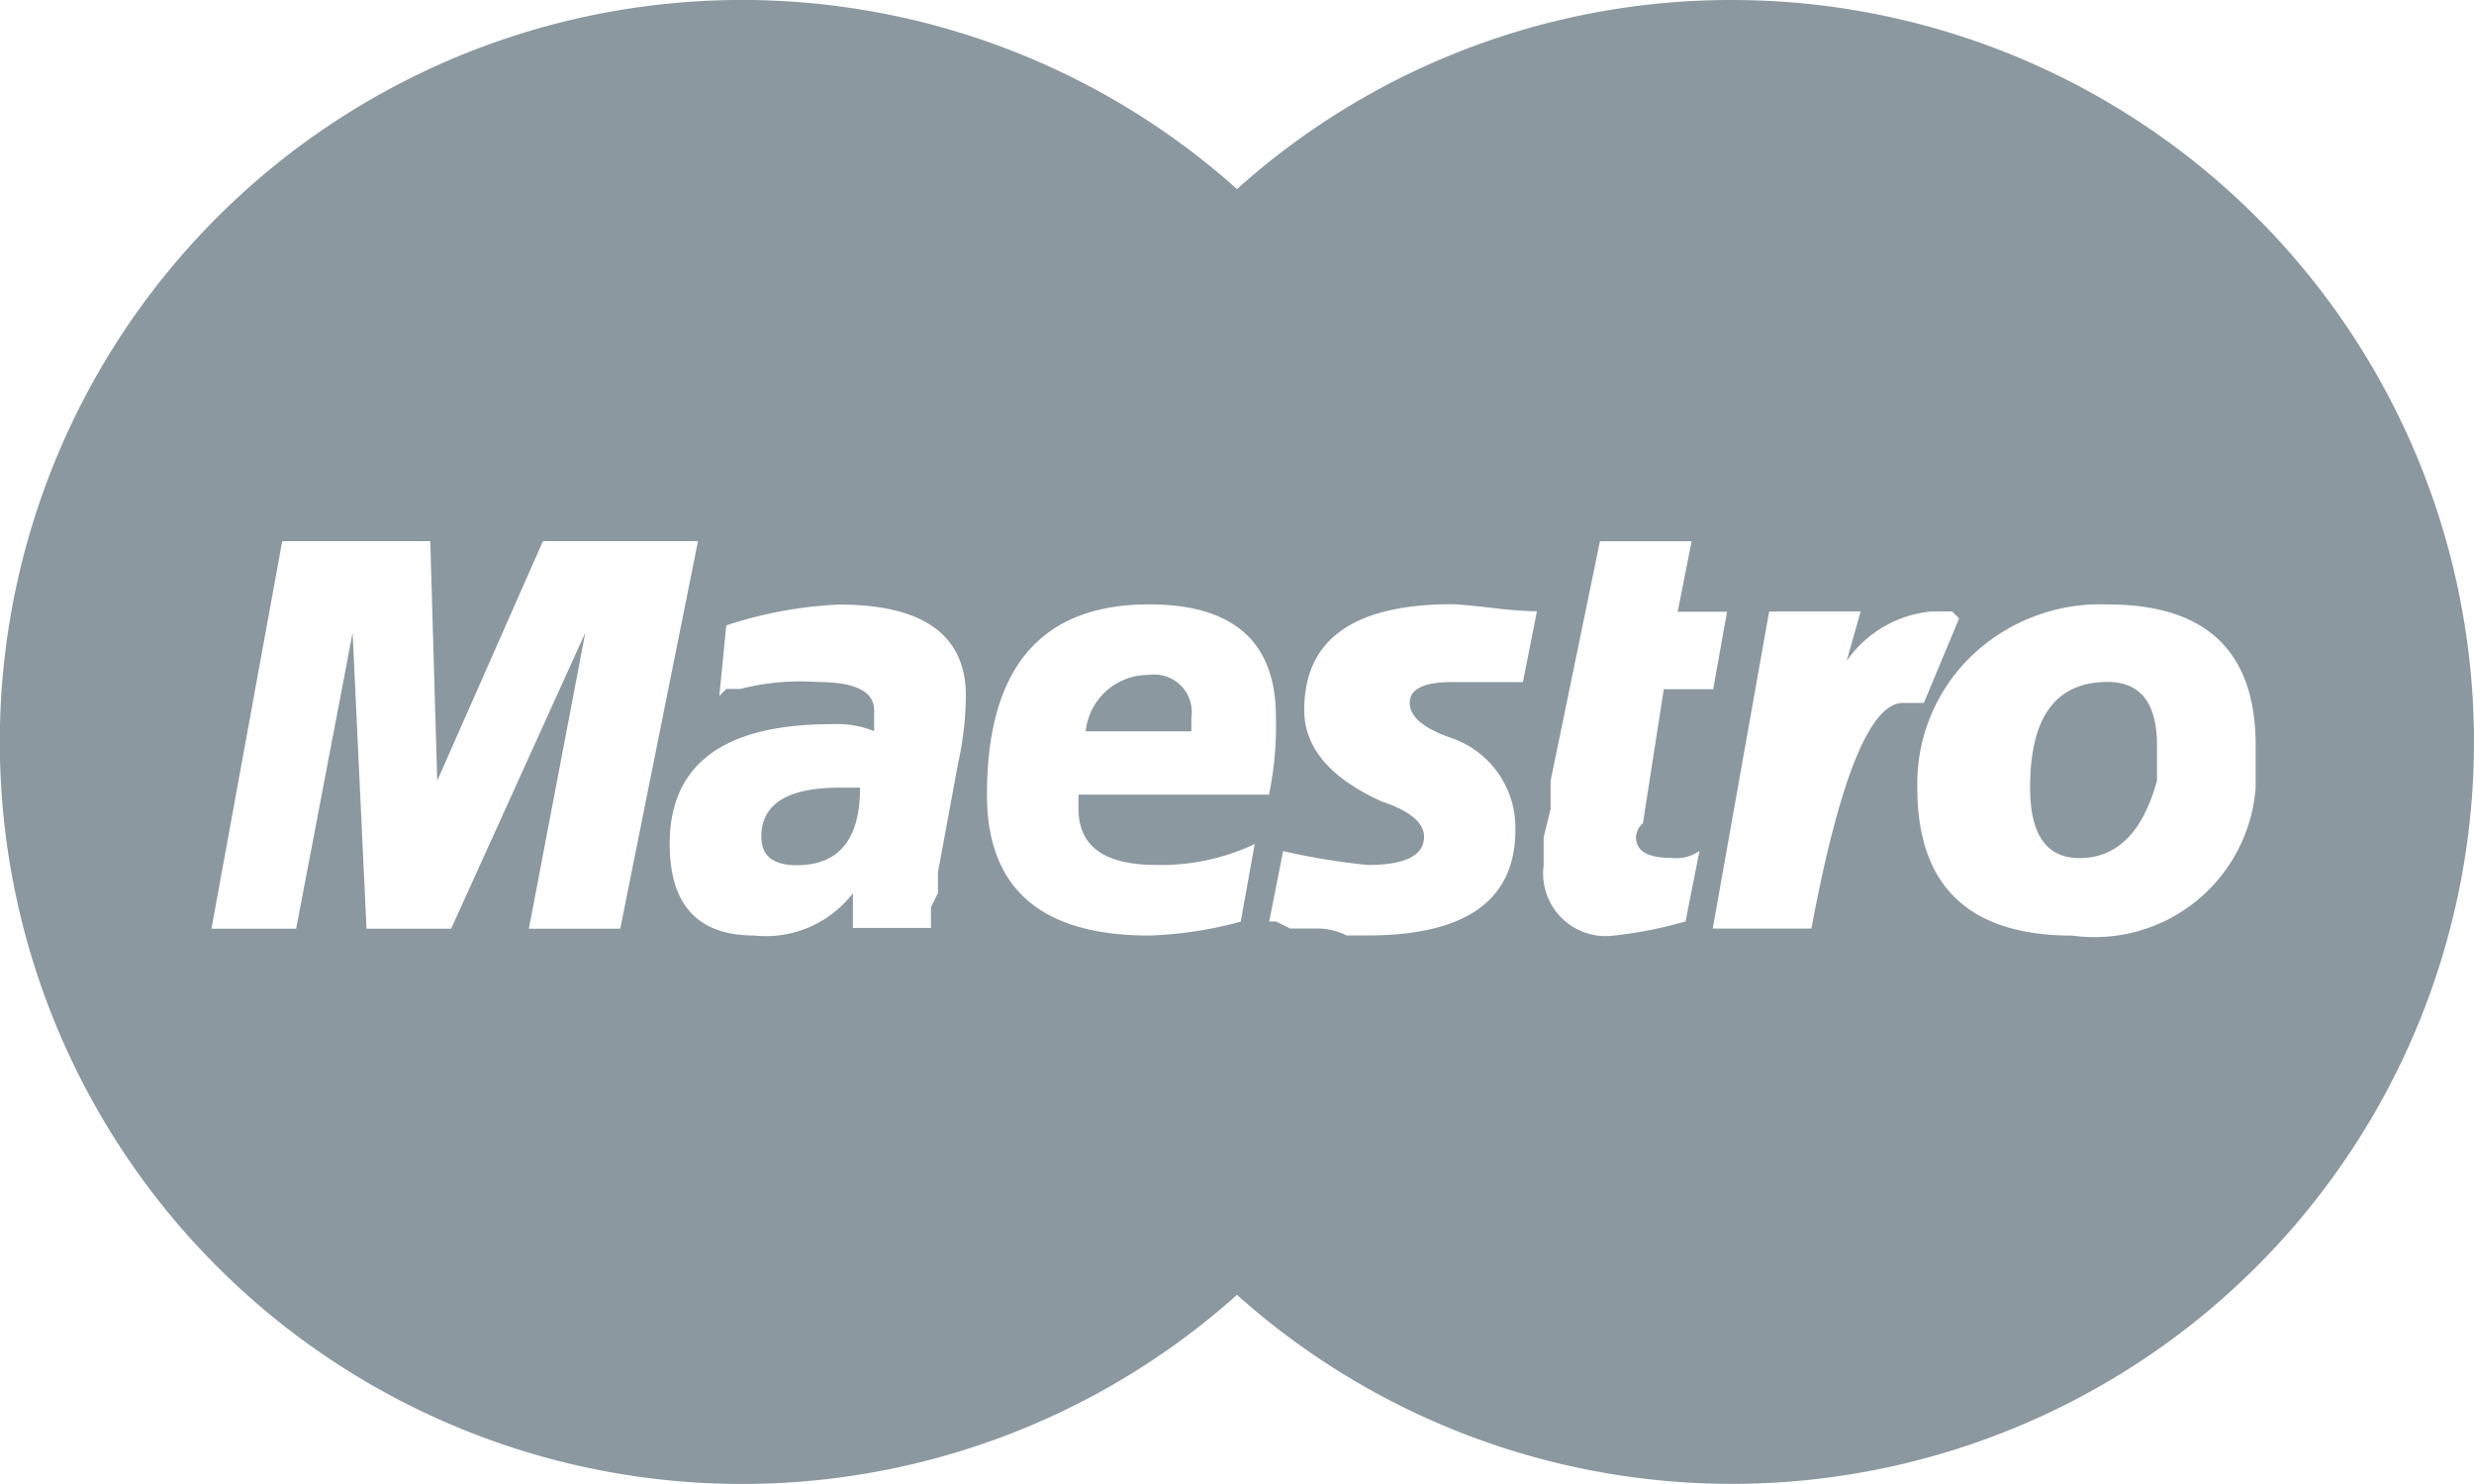 <svg xmlns="http://www.w3.org/2000/svg" width="35.58" height="21.348" viewBox="0 0 35.58 21.348"><defs><style>.a{fill:#8b989f;}</style></defs><path class="a" d="M30.047,16.35a10.632,10.632,0,0,0-7.116,2.72,10.674,10.674,0,1,0,0,15.907A10.673,10.673,0,1,0,30.047,16.35Zm-17.3,13.36.811-4.257L11.629,29.71H10.412l-.2-4.257L9.4,29.71H8.182L9.2,24.135h2.129l.1,3.446,1.52-3.446h2.23L14.061,29.71H12.744Zm6.183-2.433-.3,1.622v.3l-.1.2v.3H17.407V29.2a1.58,1.58,0,0,1-1.419.608q-1.216,0-1.216-1.318,0-1.723,2.332-1.723a1.44,1.44,0,0,1,.608.1v-.3c0-.269-.271-.406-.811-.406a3.5,3.5,0,0,0-1.115.1h-.2l-.1.1.1-1.014a5.976,5.976,0,0,1,1.622-.3q1.825,0,1.824,1.318a4.769,4.769,0,0,1-.1.913Zm4.055,2.331a5.653,5.653,0,0,1-1.318.2q-2.333,0-2.332-2.027,0-2.737,2.332-2.737,1.825,0,1.824,1.622a4.886,4.886,0,0,1-.1,1.115H20.651v.2c0,.542.371.811,1.115.811a3.137,3.137,0,0,0,1.419-.3l-.2,1.114Zm4.054-3.446H26.023q-.608,0-.608.3t.608.507a1.366,1.366,0,0,1,.912,1.318q0,1.52-2.129,1.52h-.3a.923.923,0,0,0-.406-.1h-.406l-.2-.1h-.1l.2-1.014a9.821,9.821,0,0,0,1.216.2q.81,0,.811-.406c0-.2-.2-.371-.608-.507q-1.117-.507-1.115-1.318,0-1.52,2.129-1.52c.067,0,.254.017.558.051a6.37,6.37,0,0,0,.659.051l-.2,1.013Zm2.332,3.446a6.008,6.008,0,0,1-1.014.2A.9.9,0,0,1,27.341,28.8v-.406l.1-.406v-.406l.71-3.446h1.318l-.2,1.014h.71l-.2,1.115h-.71l-.3,1.926a.293.293,0,0,0-.1.2c0,.2.168.3.507.3a.586.586,0,0,0,.406-.1l-.2,1.014Zm1.824.1H29.773l.811-4.562H31.9l-.2.71a1.675,1.675,0,0,1,1.216-.71h.3l.1.1-.507,1.216h-.3q-.709,0-1.317,3.244Zm6.386-2.028a2.324,2.324,0,0,1-2.636,2.129q-2.231,0-2.23-2.129a2.549,2.549,0,0,1,.76-1.875,2.674,2.674,0,0,1,1.977-.76q2.129,0,2.129,2.027v.608Zm-21.49.71c0,.271.168.406.507.406q.912,0,.912-1.115h-.3C16.459,27.682,16.089,27.92,16.089,28.392Zm6.184-1.723a.538.538,0,0,0-.608-.608.905.905,0,0,0-.912.811h1.52v-.2Zm13.177-.507q-1.117,0-1.115,1.52,0,1.014.71,1.014.81,0,1.115-1.115v-.507c0-.608-.238-.912-.71-.912Z" transform="translate(-5.141 -16.35)"/></svg>